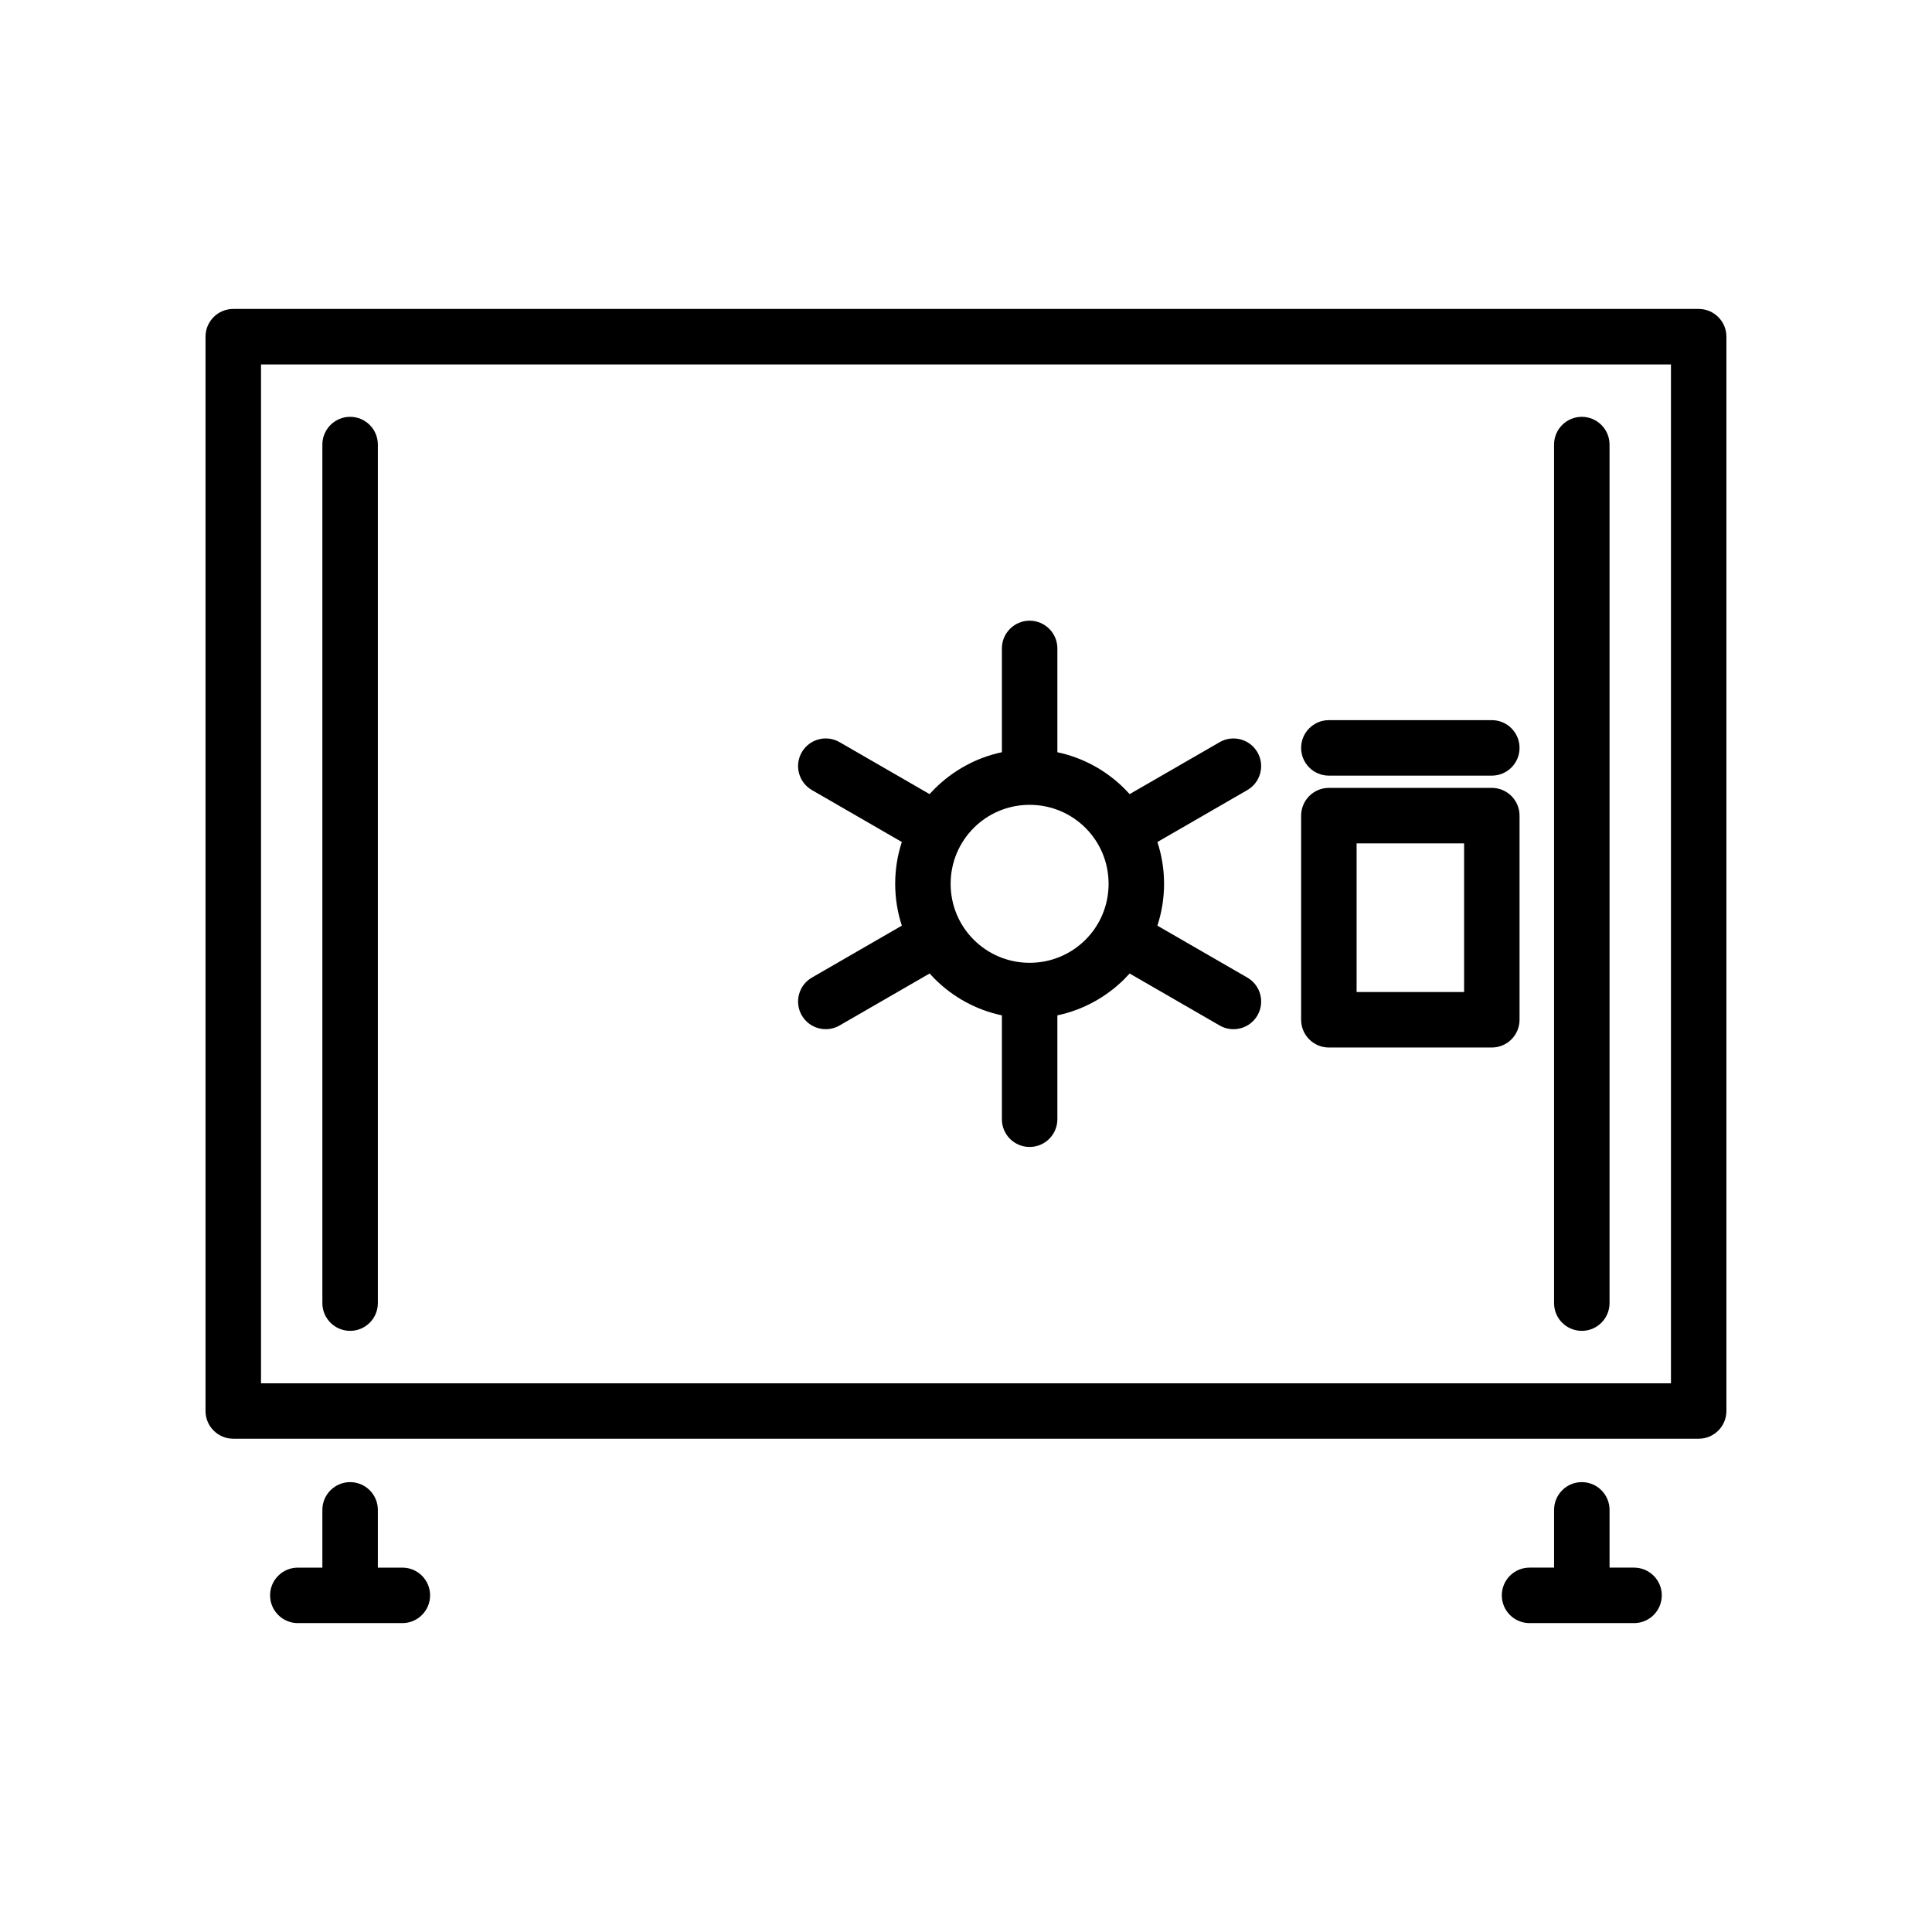 <?xml version="1.0" encoding="UTF-8"?>
<!-- Uploaded to: ICON Repo, www.svgrepo.com, Generator: ICON Repo Mixer Tools -->
<svg fill="#000000" width="800px" height="800px" version="1.1" viewBox="144 144 512 512" xmlns="http://www.w3.org/2000/svg">
 <path d="m205.82 225.87h388.34c4.059 0 7.356 3.289 7.356 7.348v284.71c0 4.059-3.297 7.348-7.356 7.348h-388.34c-4.059 0-7.356-3.289-7.356-7.348v-284.71c0-4.059 3.297-7.348 7.356-7.348zm290.34 123.68c-4.051 0-7.348-3.289-7.348-7.348 0-4.059 3.297-7.356 7.348-7.356h43.188c4.059 0 7.348 3.297 7.348 7.356 0 4.059-3.289 7.348-7.348 7.348zm0 3.25h43.188c4.059 0 7.348 3.297 7.348 7.356v54.09c0 4.059-3.289 7.356-7.348 7.356h-43.188c-4.051 0-7.348-3.297-7.348-7.356v-54.09c0-4.059 3.297-7.356 7.348-7.356zm35.84 14.703h-28.484v39.395h28.484zm-122.49-24.152v-27.516c0-4.051 3.289-7.348 7.348-7.348 4.059 0 7.356 3.297 7.356 7.348v27.516c6.867 1.445 13.008 4.887 17.809 9.676l1.344 1.422 23.844-13.762c3.5-2.027 7.992-0.832 10.02 2.664 2.027 3.5 0.832 7.992-2.664 10.02l-23.844 13.77c1.141 3.488 1.766 7.211 1.766 11.078 0 3.867-0.625 7.594-1.773 11.086l23.852 13.77c3.5 2.027 4.695 6.523 2.664 10.02-2.027 3.5-6.523 4.695-10.02 2.664l-23.852-13.77-1.355 1.434c-4.797 4.785-10.938 8.211-17.793 9.656v27.527c0 4.059-3.297 7.348-7.356 7.348s-7.348-3.289-7.348-7.348v-27.527c-6.867-1.445-13.016-4.879-17.809-9.676l-1.344-1.418-23.852 13.77c-3.5 2.027-7.992 0.832-10.02-2.664-2.027-3.5-0.828-7.992 2.672-10.02l23.844-13.77c-1.148-3.492-1.766-7.219-1.766-11.086 0-3.867 0.617-7.594 1.762-11.078l-23.84-13.77c-3.5-2.027-4.699-6.523-2.672-10.02 2.027-3.5 6.523-4.695 10.02-2.664l23.844 13.762 1.32-1.391c4.836-4.824 10.984-8.258 17.84-9.707zm22.16 20.055c-3.777-3.777-9.008-6.117-14.812-6.117-5.785 0-11.031 2.34-14.793 6.106-3.801 3.797-6.137 9.027-6.137 14.828 0 5.797 2.332 11.031 6.106 14.793 3.789 3.797 9.027 6.137 14.824 6.137 5.801 0 11.031-2.34 14.801-6.106 3.797-3.789 6.129-9.027 6.129-14.824 0-5.801-2.332-11.031-6.117-14.816zm-202.24 196.03v-15.301c0-4.059 3.297-7.356 7.356-7.356 4.059 0 7.348 3.297 7.348 7.356v15.301h6.496c4.059 0 7.348 3.289 7.348 7.348 0 4.059-3.289 7.356-7.348 7.356h-27.699c-4.059 0-7.356-3.297-7.356-7.356 0-4.059 3.297-7.348 7.356-7.348zm319.91 14.703c-4.059 0-7.348-3.297-7.348-7.356 0-4.059 3.289-7.348 7.348-7.348h6.504v-15.301c0-4.059 3.289-7.356 7.348-7.356s7.356 3.297 7.356 7.356v15.301h6.496c4.051 0 7.348 3.289 7.348 7.348 0 4.059-3.297 7.356-7.348 7.356h-27.707zm-319.91-312.32c0-4.059 3.297-7.356 7.356-7.356 4.059 0 7.348 3.297 7.348 7.356v227.52c0 4.059-3.289 7.348-7.348 7.348-4.059 0-7.356-3.289-7.356-7.348zm326.41 0c0-4.059 3.289-7.356 7.348-7.356s7.356 3.297 7.356 7.356v227.52c0 4.059-3.297 7.348-7.356 7.348s-7.348-3.289-7.348-7.348zm30.98-21.242h-373.65v270.01h373.65z"/>
</svg>